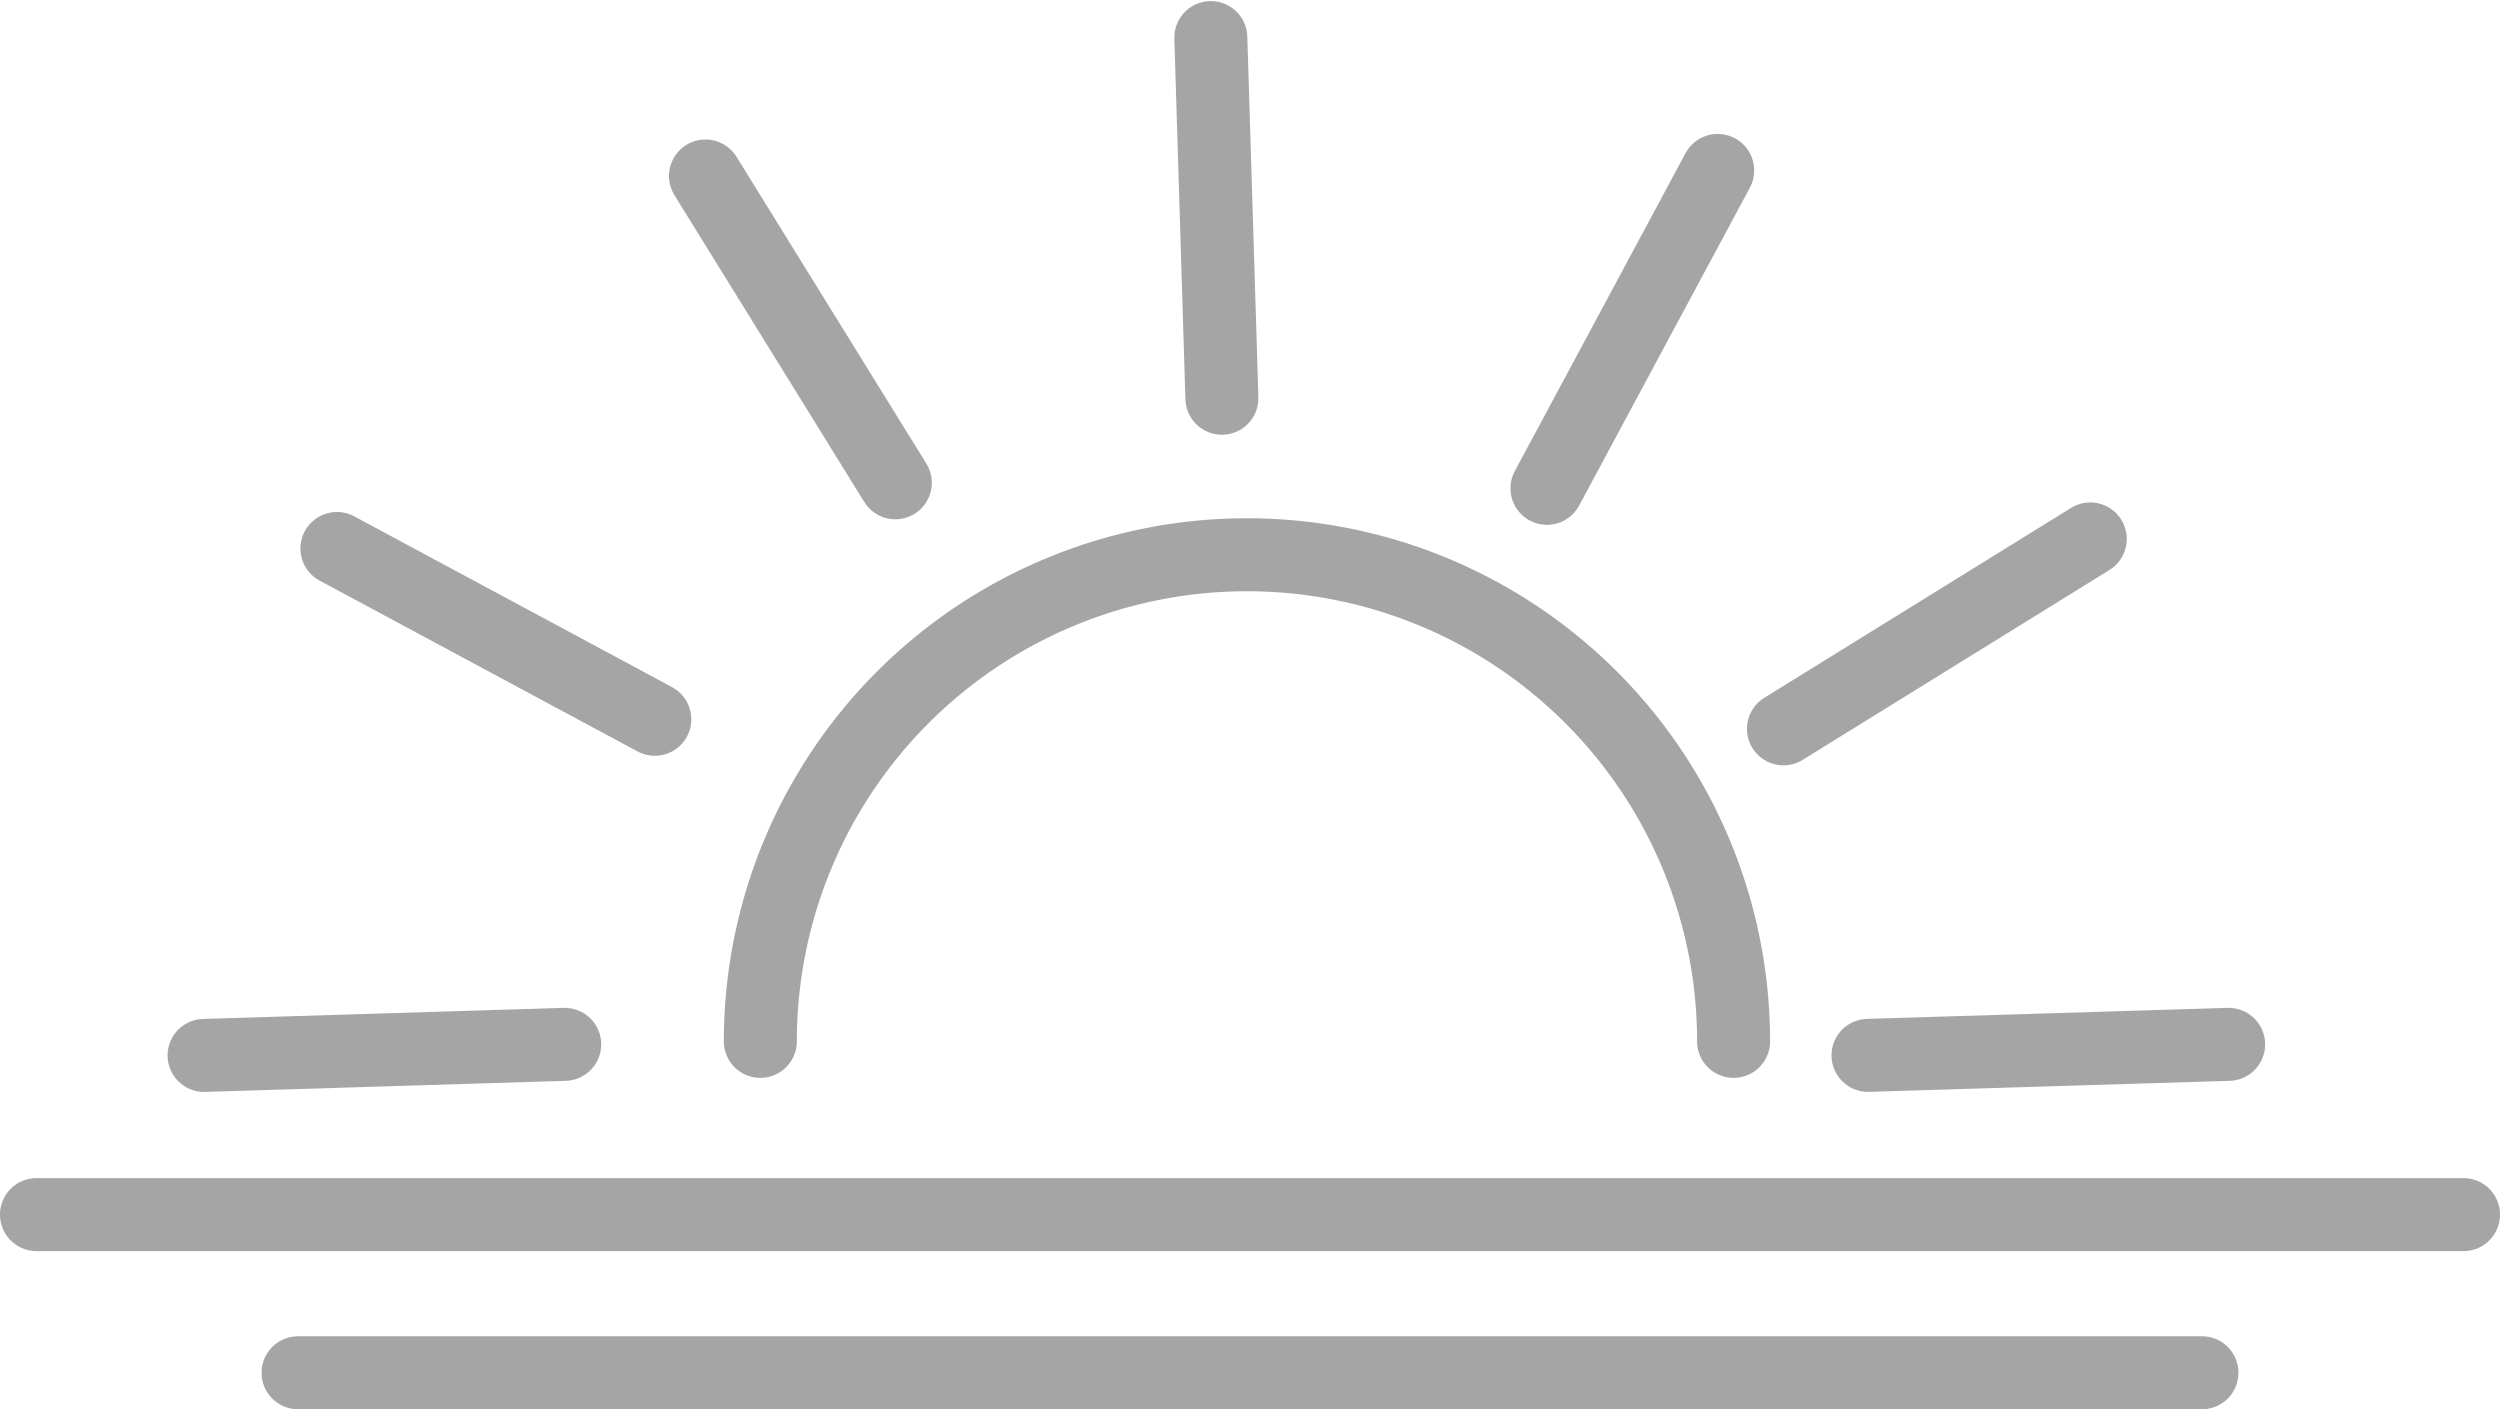 <svg xmlns="http://www.w3.org/2000/svg" width="411" height="231.681" viewBox="0 0 411 231.681">
  <defs>
    <style>
      .cls-1, .cls-2, .cls-3 {
        fill: none;
        stroke: #a5a5a5;
        stroke-linecap: round;
        stroke-width: 12px;
      }

      .cls-1 {
        stroke-linejoin: round;
      }

      .cls-2 {
        stroke-miterlimit: 10;
      }
    </style>
  </defs>
  <g id="dx-morning" transform="translate(-91 -128.799)">
    <path id="Path_221" data-name="Path 221" class="cls-1" d="M216,300a80,80,0,0,1,160,0"/>
    <line id="Line_14" data-name="Line 14" class="cls-2" x1="59.29" y2="1.82" transform="translate(124.55 300.49)"/>
    <line id="Line_15" data-name="Line 15" class="cls-2" x1="52.26" y1="28.08" transform="translate(146.39 218.97)"/>
    <line id="Line_16" data-name="Line 16" class="cls-2" x1="31.21" y1="50.44" transform="translate(206.98 157.73)"/>
    <line id="Line_17" data-name="Line 17" class="cls-2" x1="1.82" y1="59.29" transform="translate(290.06 134.98)"/>
    <line id="Line_18" data-name="Line 18" class="cls-2" y1="52.26" x2="28.07" transform="translate(345.32 156.82)"/>
    <line id="Line_19" data-name="Line 19" class="cls-2" y1="31.22" x2="50.44" transform="translate(384.2 217.4)"/>
    <line id="Line_20" data-name="Line 20" class="cls-2" y1="1.81" x2="59.29" transform="translate(398.1 300.49)"/>
    <line id="Line_29" data-name="Line 29" class="cls-3" x2="399" transform="translate(97 328.48)"/>
    <line id="Line_30" data-name="Line 30" class="cls-3" x2="313" transform="translate(140 354.48)"/>
  </g>
</svg>

